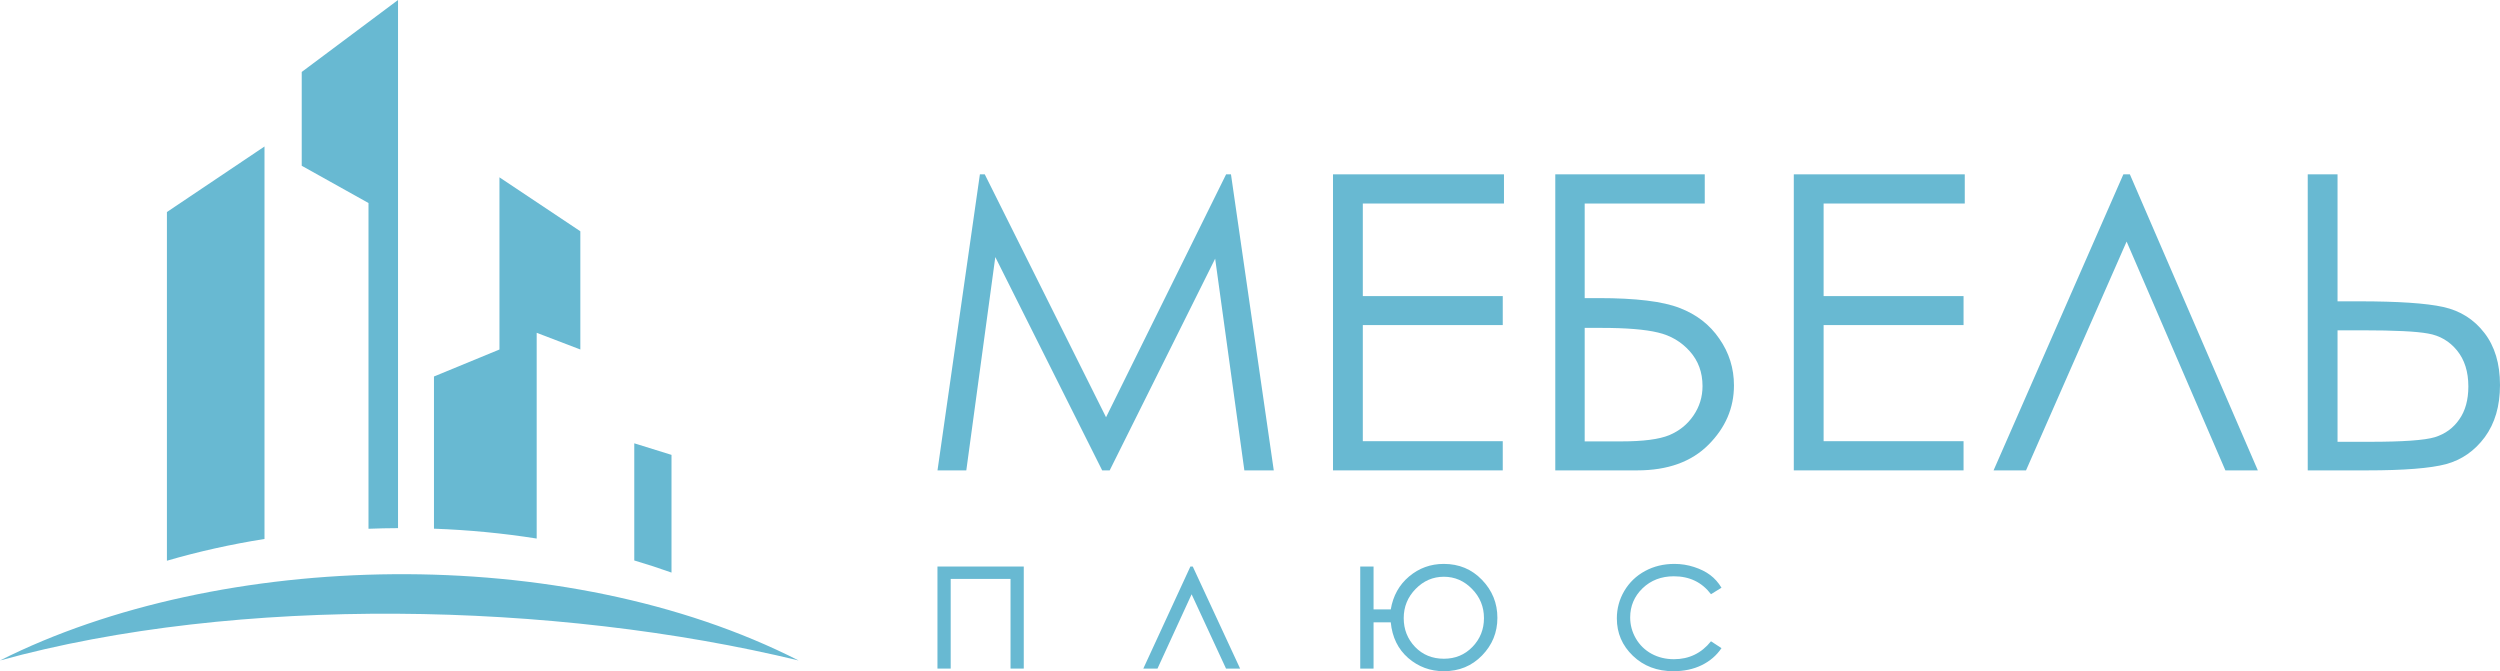 <svg width="257" height="69" viewBox="0 0 257 69" fill="none" xmlns="http://www.w3.org/2000/svg">
<path d="M31.017 17.04V7.397L40.917 0V54.292C39.903 54.297 38.891 54.318 37.881 54.357V20.871L31.017 17.04Z" fill="#68B9D2"/>
<path d="M27.19 55.405V15.059L17.159 21.796V57.643C20.39 56.701 23.751 55.953 27.19 55.405Z" fill="#68B9D2"/>
<path d="M69.03 58.862V46.761L65.203 45.572V57.615C66.496 57.996 67.773 58.412 69.03 58.862Z" fill="#68B9D2"/>
<path d="M55.171 55.363V34.212L59.659 35.929V23.777L51.344 18.229V35.929L44.612 38.703V54.349C48.156 54.476 51.692 54.812 55.171 55.363Z" fill="#68B9D2"/>
<path d="M0 67.896C22.57 56.536 57.943 55.611 82.097 67.896C57.019 61.82 24.418 61.159 0 67.896Z" fill="#68B9D2"/>
<path d="M96.375 48.355L100.733 17.922H101.233L113.701 42.893L126.044 17.922H126.544L130.944 48.355H127.92L124.918 26.59L114.076 48.355H113.305L102.317 26.425L99.336 48.355H96.375Z" fill="#68B9D2"/>
<path d="M137.032 17.922H154.608V20.922H140.097V30.439H154.483V33.418H140.097V45.355H154.483V48.355H137.032V17.922Z" fill="#68B9D2"/>
<path d="M159.883 48.355V17.922H175.249V20.922H162.906V30.645H164.345C168.167 30.645 170.94 30.983 172.664 31.659C174.401 32.321 175.763 33.376 176.75 34.824C177.751 36.259 178.251 37.859 178.251 39.624C178.251 41.941 177.376 43.975 175.624 45.727C173.873 47.479 171.433 48.355 168.306 48.355H159.883ZM162.906 33.707V45.375H166.68C168.918 45.375 170.558 45.162 171.6 44.734C172.643 44.293 173.47 43.624 174.081 42.727C174.707 41.817 175.02 40.803 175.02 39.686C175.02 38.279 174.582 37.086 173.706 36.107C172.83 35.128 171.739 34.486 170.433 34.183C169.126 33.866 167.187 33.707 164.616 33.707H162.906Z" fill="#68B9D2"/>
<path d="M184.402 17.922H201.978V20.922H187.467V30.439H201.853V33.418H187.467V45.355H201.853V48.355H184.402V17.922Z" fill="#68B9D2"/>
<path d="M232.106 48.355H228.77L218.616 24.832L208.275 48.355H204.939L218.282 17.922H218.95L232.106 48.355Z" fill="#68B9D2"/>
<path d="M237.235 17.922H240.299V30.976H242.51C246.527 30.976 249.411 31.169 251.162 31.556C252.913 31.942 254.324 32.831 255.395 34.224C256.465 35.604 257 37.39 257 39.583C257 41.734 256.479 43.52 255.436 44.941C254.394 46.348 253.066 47.272 251.454 47.713C249.842 48.141 247.138 48.355 243.344 48.355H237.235V17.922ZM240.299 45.417H243.573C247.02 45.417 249.265 45.258 250.307 44.941C251.364 44.61 252.198 44.003 252.809 43.12C253.435 42.238 253.747 41.107 253.747 39.727C253.747 38.21 253.358 36.976 252.58 36.024C251.802 35.073 250.808 34.493 249.598 34.286C248.403 34.066 246.165 33.956 242.885 33.956H240.299V45.417Z" fill="#68B9D2"/>
<path d="M96.371 58.239H105.243V68.73H103.882V59.512H97.731V68.73H96.371V58.239Z" fill="#68B9D2"/>
<path d="M127.483 68.73H126.035L122.498 61.093L118.99 68.73H117.533L122.372 58.239H122.615L127.483 68.73Z" fill="#68B9D2"/>
<path d="M141.202 68.73H139.832V58.239H141.202V62.646H142.97C143.21 61.244 143.838 60.116 144.855 59.261C145.879 58.4 147.068 57.969 148.422 57.969C149.99 57.969 151.298 58.516 152.348 59.608C153.404 60.701 153.932 62.003 153.932 63.514C153.932 65.011 153.407 66.3 152.357 67.38C151.308 68.46 149.999 69 148.431 69C147.032 69 145.808 68.547 144.758 67.64C143.715 66.728 143.119 65.506 142.97 63.976H141.202V68.73ZM152.552 63.542C152.552 62.379 152.144 61.379 151.327 60.544C150.511 59.708 149.546 59.29 148.431 59.29C147.311 59.29 146.342 59.708 145.526 60.544C144.71 61.379 144.302 62.379 144.302 63.542C144.302 64.7 144.69 65.686 145.468 66.503C146.252 67.313 147.239 67.718 148.431 67.718C149.604 67.718 150.582 67.313 151.366 66.503C152.157 65.686 152.552 64.7 152.552 63.542Z" fill="#68B9D2"/>
<path d="M176.969 60.418L175.89 61.084C174.958 59.856 173.685 59.242 172.071 59.242C170.782 59.242 169.71 59.653 168.855 60.476C168.006 61.299 167.582 62.299 167.582 63.475C167.582 64.24 167.776 64.96 168.165 65.635C168.56 66.31 169.098 66.834 169.778 67.207C170.465 67.579 171.232 67.766 172.081 67.766C173.636 67.766 174.906 67.152 175.89 65.924L176.969 66.628C176.464 67.38 175.783 67.965 174.928 68.383C174.08 68.794 173.111 69 172.023 69C170.351 69 168.965 68.473 167.864 67.419C166.762 66.364 166.212 65.082 166.212 63.571C166.212 62.556 166.468 61.614 166.979 60.746C167.498 59.872 168.207 59.191 169.108 58.702C170.008 58.214 171.015 57.969 172.13 57.969C172.829 57.969 173.503 58.075 174.151 58.287C174.805 58.499 175.359 58.776 175.813 59.117C176.266 59.457 176.652 59.891 176.969 60.418Z" fill="#68B9D2"/>
</svg>
